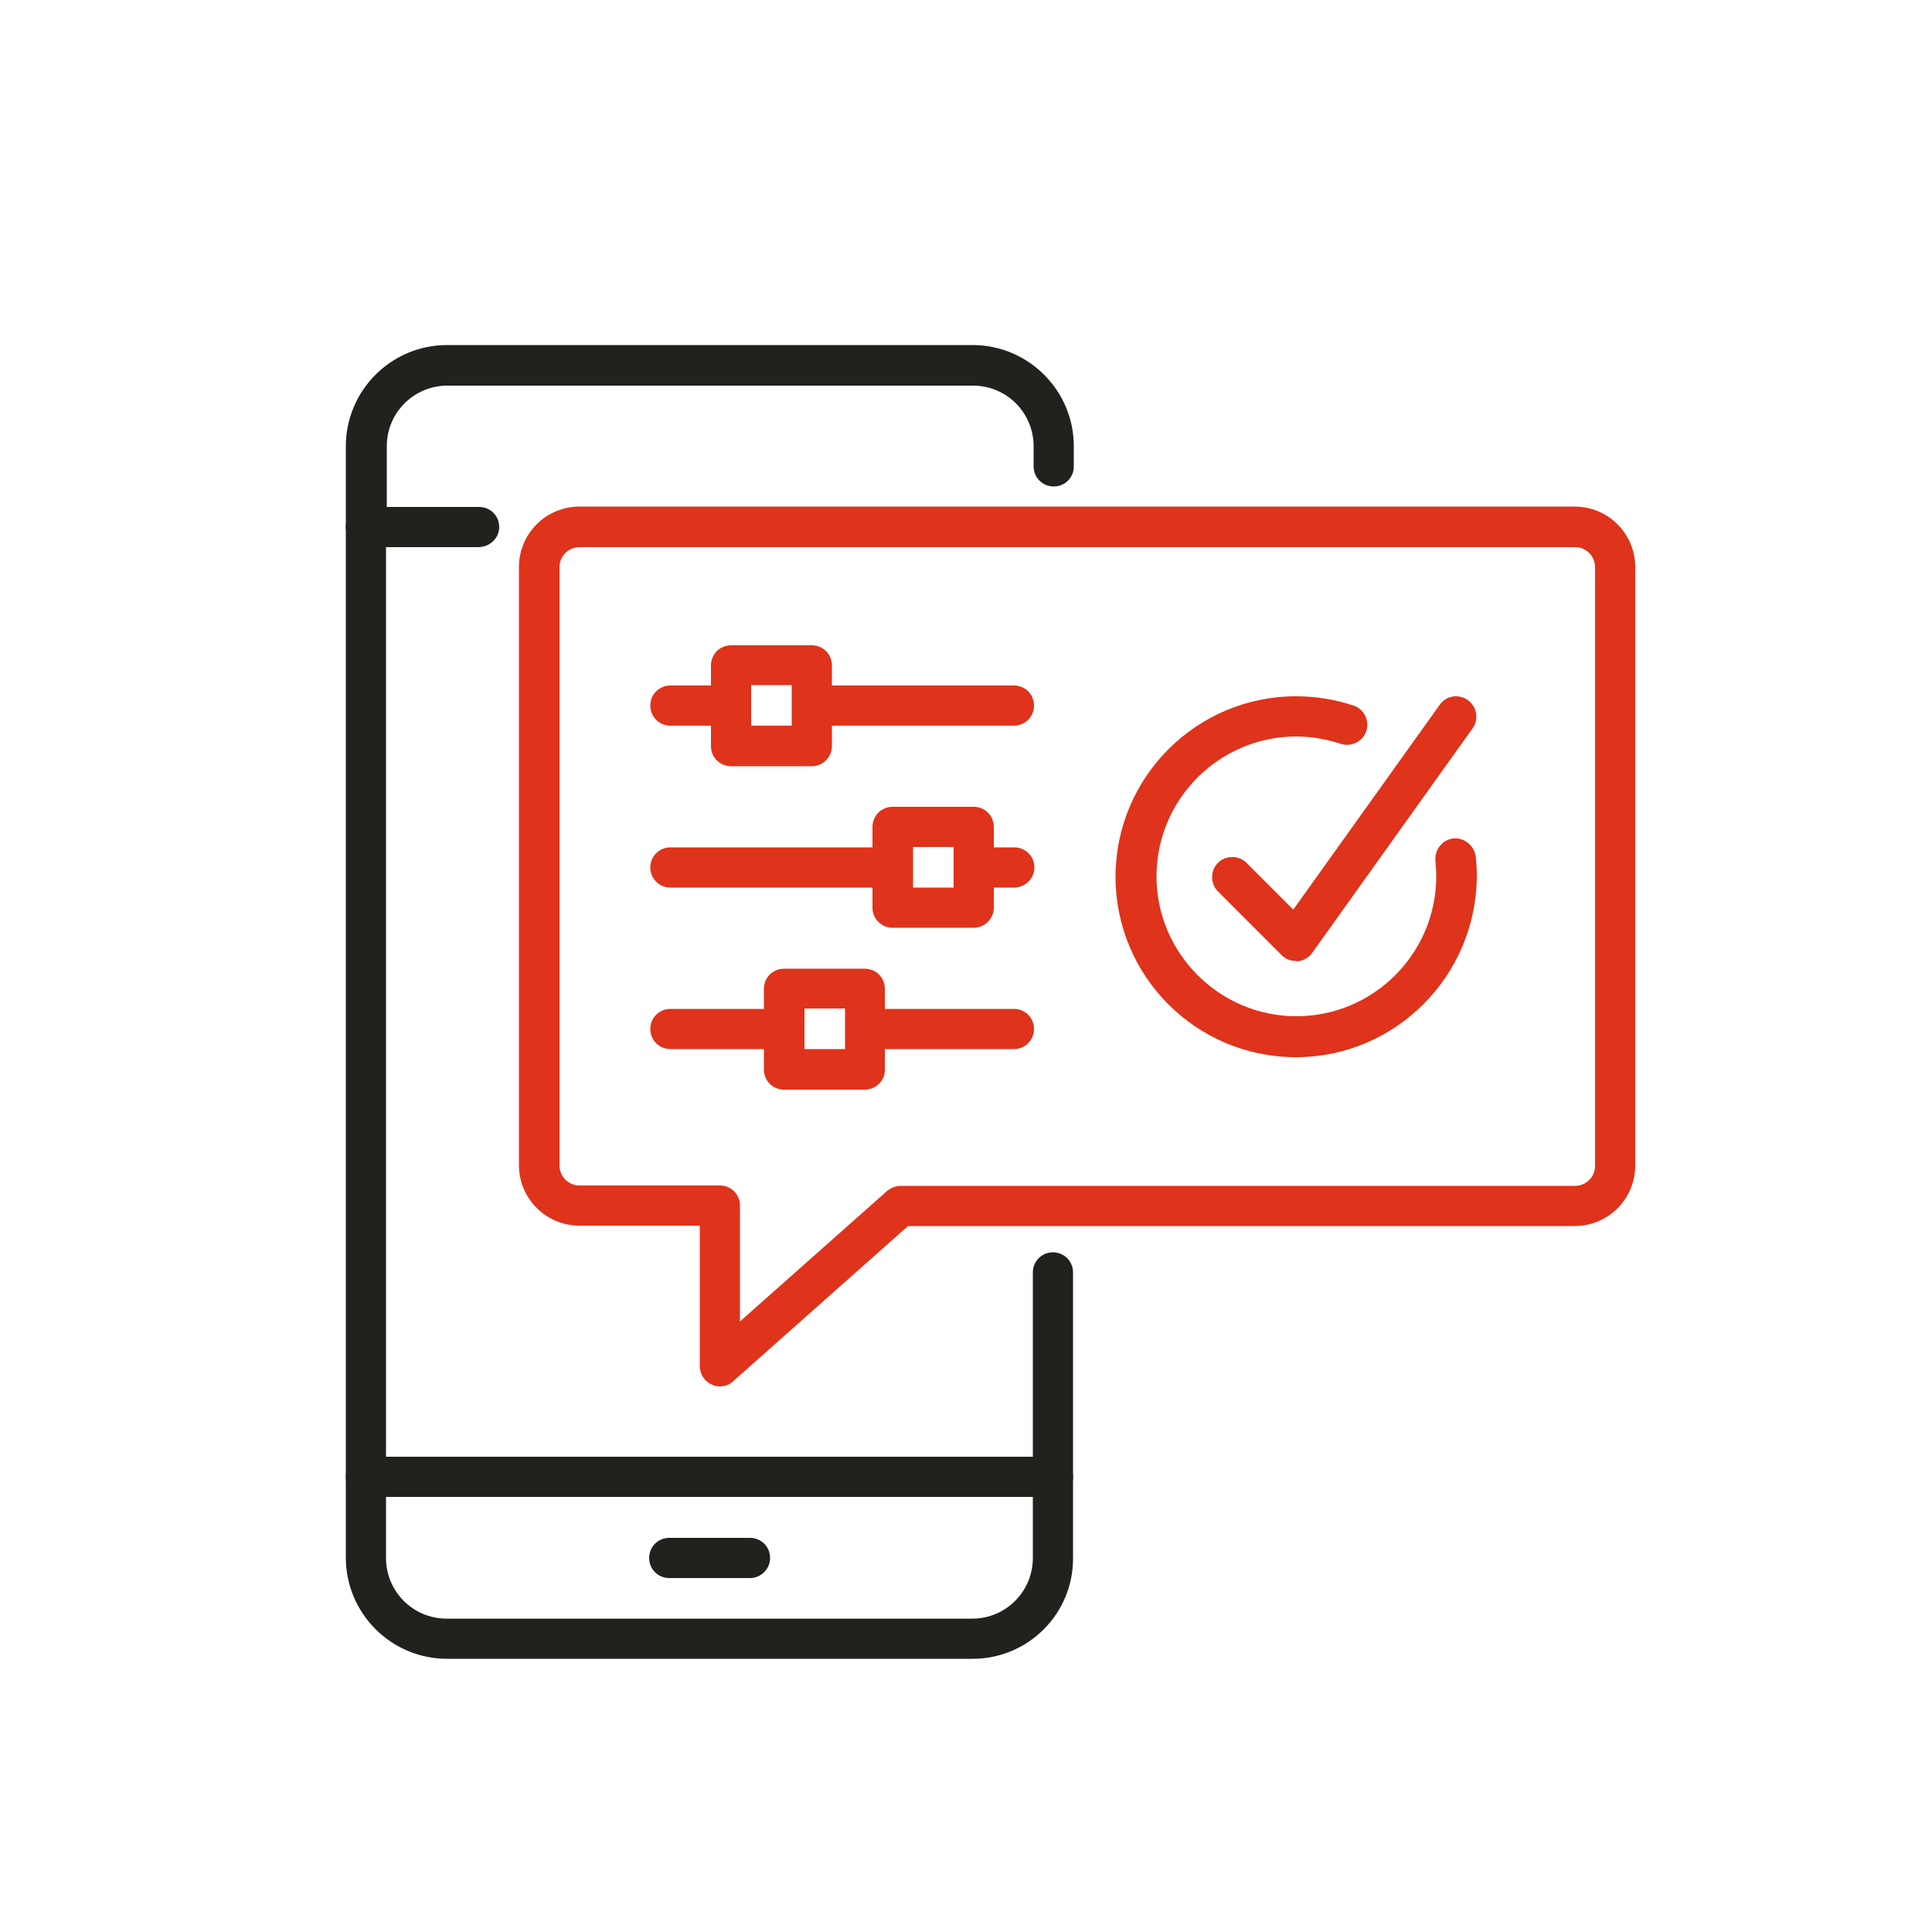<?xml version="1.0"?><svg id="Слой_1" style="enable-background:new 0 0 500 500;" version="1.1" viewBox="0 0 500 500" xml:space="preserve" xmlns="http://www.w3.org/2000/svg" xmlns:xlink="http://www.w3.org/1999/xlink"><style type="text/css">
	.st0{fill:none;stroke:#21211E;stroke-width:10.461;stroke-linecap:round;stroke-linejoin:round;stroke-miterlimit:10;}
	.st1{fill:#21211E;}
	.st2{fill:#DF331B;}
</style><g><g><path class="st0" d="M272.6,136.4"/><path class="st1" d="M123.8,141.6H94.7c-2.9,0-5.2-2.3-5.2-5.2v-20.9c0-14.4,11.7-26.2,26.2-26.2h136c14.4,0,26.2,11.7,26.2,26.2    v5.2c0,2.9-2.3,5.2-5.2,5.2c-2.9,0-5.2-2.3-5.2-5.2v-5.2c0-8.7-7-15.7-15.7-15.7h-136c-8.7,0-15.7,7-15.7,15.7v15.7h23.9    c2.9,0,5.2,2.3,5.2,5.2S126.7,141.6,123.8,141.6z"/><path class="st1" d="M272.6,387.4H94.7c-2.9,0-5.2-2.3-5.2-5.2s2.3-5.2,5.2-5.2h177.8c2.9,0,5.2,2.3,5.2,5.2    S275.5,387.4,272.6,387.4z"/><path class="st1" d="M194.1,408.4h-20.9c-2.9,0-5.2-2.3-5.2-5.2c0-2.9,2.3-5.2,5.2-5.2h20.9c2.9,0,5.2,2.3,5.2,5.2    C199.3,406,197,408.4,194.1,408.4z"/><path class="st1" d="M251.7,429.3h-136c-14.4,0-26.2-11.7-26.2-26.2V136.4c0-2.9,2.3-5.2,5.2-5.2s5.2,2.3,5.2,5.2v266.8    c0,8.7,7,15.7,15.7,15.7h136c8.7,0,15.7-7,15.7-15.7v-73.9c0-2.9,2.3-5.2,5.2-5.2c2.9,0,5.2,2.3,5.2,5.2v73.9    C277.8,417.6,266.1,429.3,251.7,429.3z"/></g><g><path class="st2" d="M335.4,273.6c-25.8,0-46.7-20.9-46.7-46.7c0-25.7,20.9-46.7,46.7-46.7c5.1,0,10.1,0.8,14.9,2.4    c2.7,0.9,4.2,3.9,3.3,6.6c-0.9,2.7-3.9,4.2-6.6,3.3c-3.7-1.2-7.6-1.9-11.5-1.9c-20,0-36.2,16.3-36.2,36.2s16.3,36.2,36.2,36.2    c20,0,36.2-16.3,36.2-36.2c0-1.3-0.1-2.7-0.2-4c-0.3-2.9,1.8-5.5,4.6-5.8c2.8-0.3,5.4,1.8,5.8,4.6c0.2,1.7,0.3,3.4,0.3,5.1    C382.1,252.6,361.1,273.6,335.4,273.6z"/><path class="st2" d="M335.4,248.7c-1.4,0-2.7-0.5-3.7-1.5l-16.5-16.5c-2-2-2-5.4,0-7.4c2-2,5.4-2,7.4,0l12.1,12.1l37.9-53    c1.7-2.4,4.9-2.9,7.3-1.2c2.3,1.7,2.9,4.9,1.2,7.3l-41.5,58.1c-0.9,1.3-2.3,2-3.8,2.2C335.7,248.7,335.5,248.7,335.4,248.7z"/></g><g><path class="st2" d="M186.3,358.8c-0.7,0-1.5-0.1-2.1-0.5c-1.9-0.8-3.1-2.7-3.1-4.8v-36.3H150c-8.7,0-15.7-7-15.7-15.7V146.8    c0-8.7,7-15.7,15.7-15.7h257.5c8.7,0,15.7,7,15.7,15.7v154.8c0,8.7-7,15.7-15.7,15.7H235l-45.3,40.2    C188.8,358.4,187.5,358.8,186.3,358.8z M150,141.6c-2.9,0-5.2,2.3-5.2,5.2v154.8c0,2.9,2.3,5.2,5.2,5.2h36.3    c2.9,0,5.2,2.3,5.2,5.2V342l38.1-33.8c1-0.8,2.2-1.3,3.5-1.3h174.5c2.9,0,5.2-2.3,5.2-5.2V146.8c0-2.9-2.3-5.2-5.2-5.2H150z"/><path class="st2" d="M262.4,187.8h-51c-2.9,0-5.2-2.3-5.2-5.2s2.3-5.2,5.2-5.2h51c2.9,0,5.2,2.3,5.2,5.2S265.3,187.8,262.4,187.8z    "/><path class="st2" d="M187.9,187.8h-14.4c-2.9,0-5.2-2.3-5.2-5.2s2.3-5.2,5.2-5.2h14.4c2.9,0,5.2,2.3,5.2,5.2    S190.8,187.8,187.9,187.8z"/><path class="st2" d="M262.4,229.7H252c-2.9,0-5.2-2.3-5.2-5.2s2.3-5.2,5.2-5.2h10.5c2.9,0,5.2,2.3,5.2,5.2    S265.3,229.7,262.4,229.7z"/><path class="st2" d="M231,229.7h-57.5c-2.9,0-5.2-2.3-5.2-5.2s2.3-5.2,5.2-5.2H231c2.9,0,5.2,2.3,5.2,5.2S233.9,229.7,231,229.7z"/><path class="st2" d="M262.4,271.5h-37.7c-2.9,0-5.2-2.3-5.2-5.2c0-2.9,2.3-5.2,5.2-5.2h37.7c2.9,0,5.2,2.3,5.2,5.2    C267.6,269.2,265.3,271.5,262.4,271.5z"/><path class="st2" d="M202.3,271.5h-28.8c-2.9,0-5.2-2.3-5.2-5.2c0-2.9,2.3-5.2,5.2-5.2h28.8c2.9,0,5.2,2.3,5.2,5.2    C207.5,269.2,205.2,271.5,202.3,271.5z"/><path class="st2" d="M210.1,198.3h-20.9c-2.9,0-5.2-2.3-5.2-5.2v-20.9c0-2.9,2.3-5.2,5.2-5.2h20.9c2.9,0,5.2,2.3,5.2,5.2v20.9    C215.3,195.9,213,198.3,210.1,198.3z M194.4,187.8h10.5v-10.5h-10.5V187.8z"/><path class="st2" d="M252,240.1H231c-2.9,0-5.2-2.3-5.2-5.2V214c0-2.9,2.3-5.2,5.2-5.2H252c2.9,0,5.2,2.3,5.2,5.2v20.9    C257.2,237.8,254.8,240.1,252,240.1z M236.3,229.7h10.5v-10.5h-10.5V229.7z"/><path class="st2" d="M223.8,282h-20.9c-2.9,0-5.2-2.3-5.2-5.2v-20.9c0-2.9,2.3-5.2,5.2-5.2h20.9c2.9,0,5.2,2.3,5.2,5.2v20.9    C229.1,279.6,226.7,282,223.8,282z M208.2,271.5h10.5v-10.5h-10.5V271.5z"/></g></g></svg>